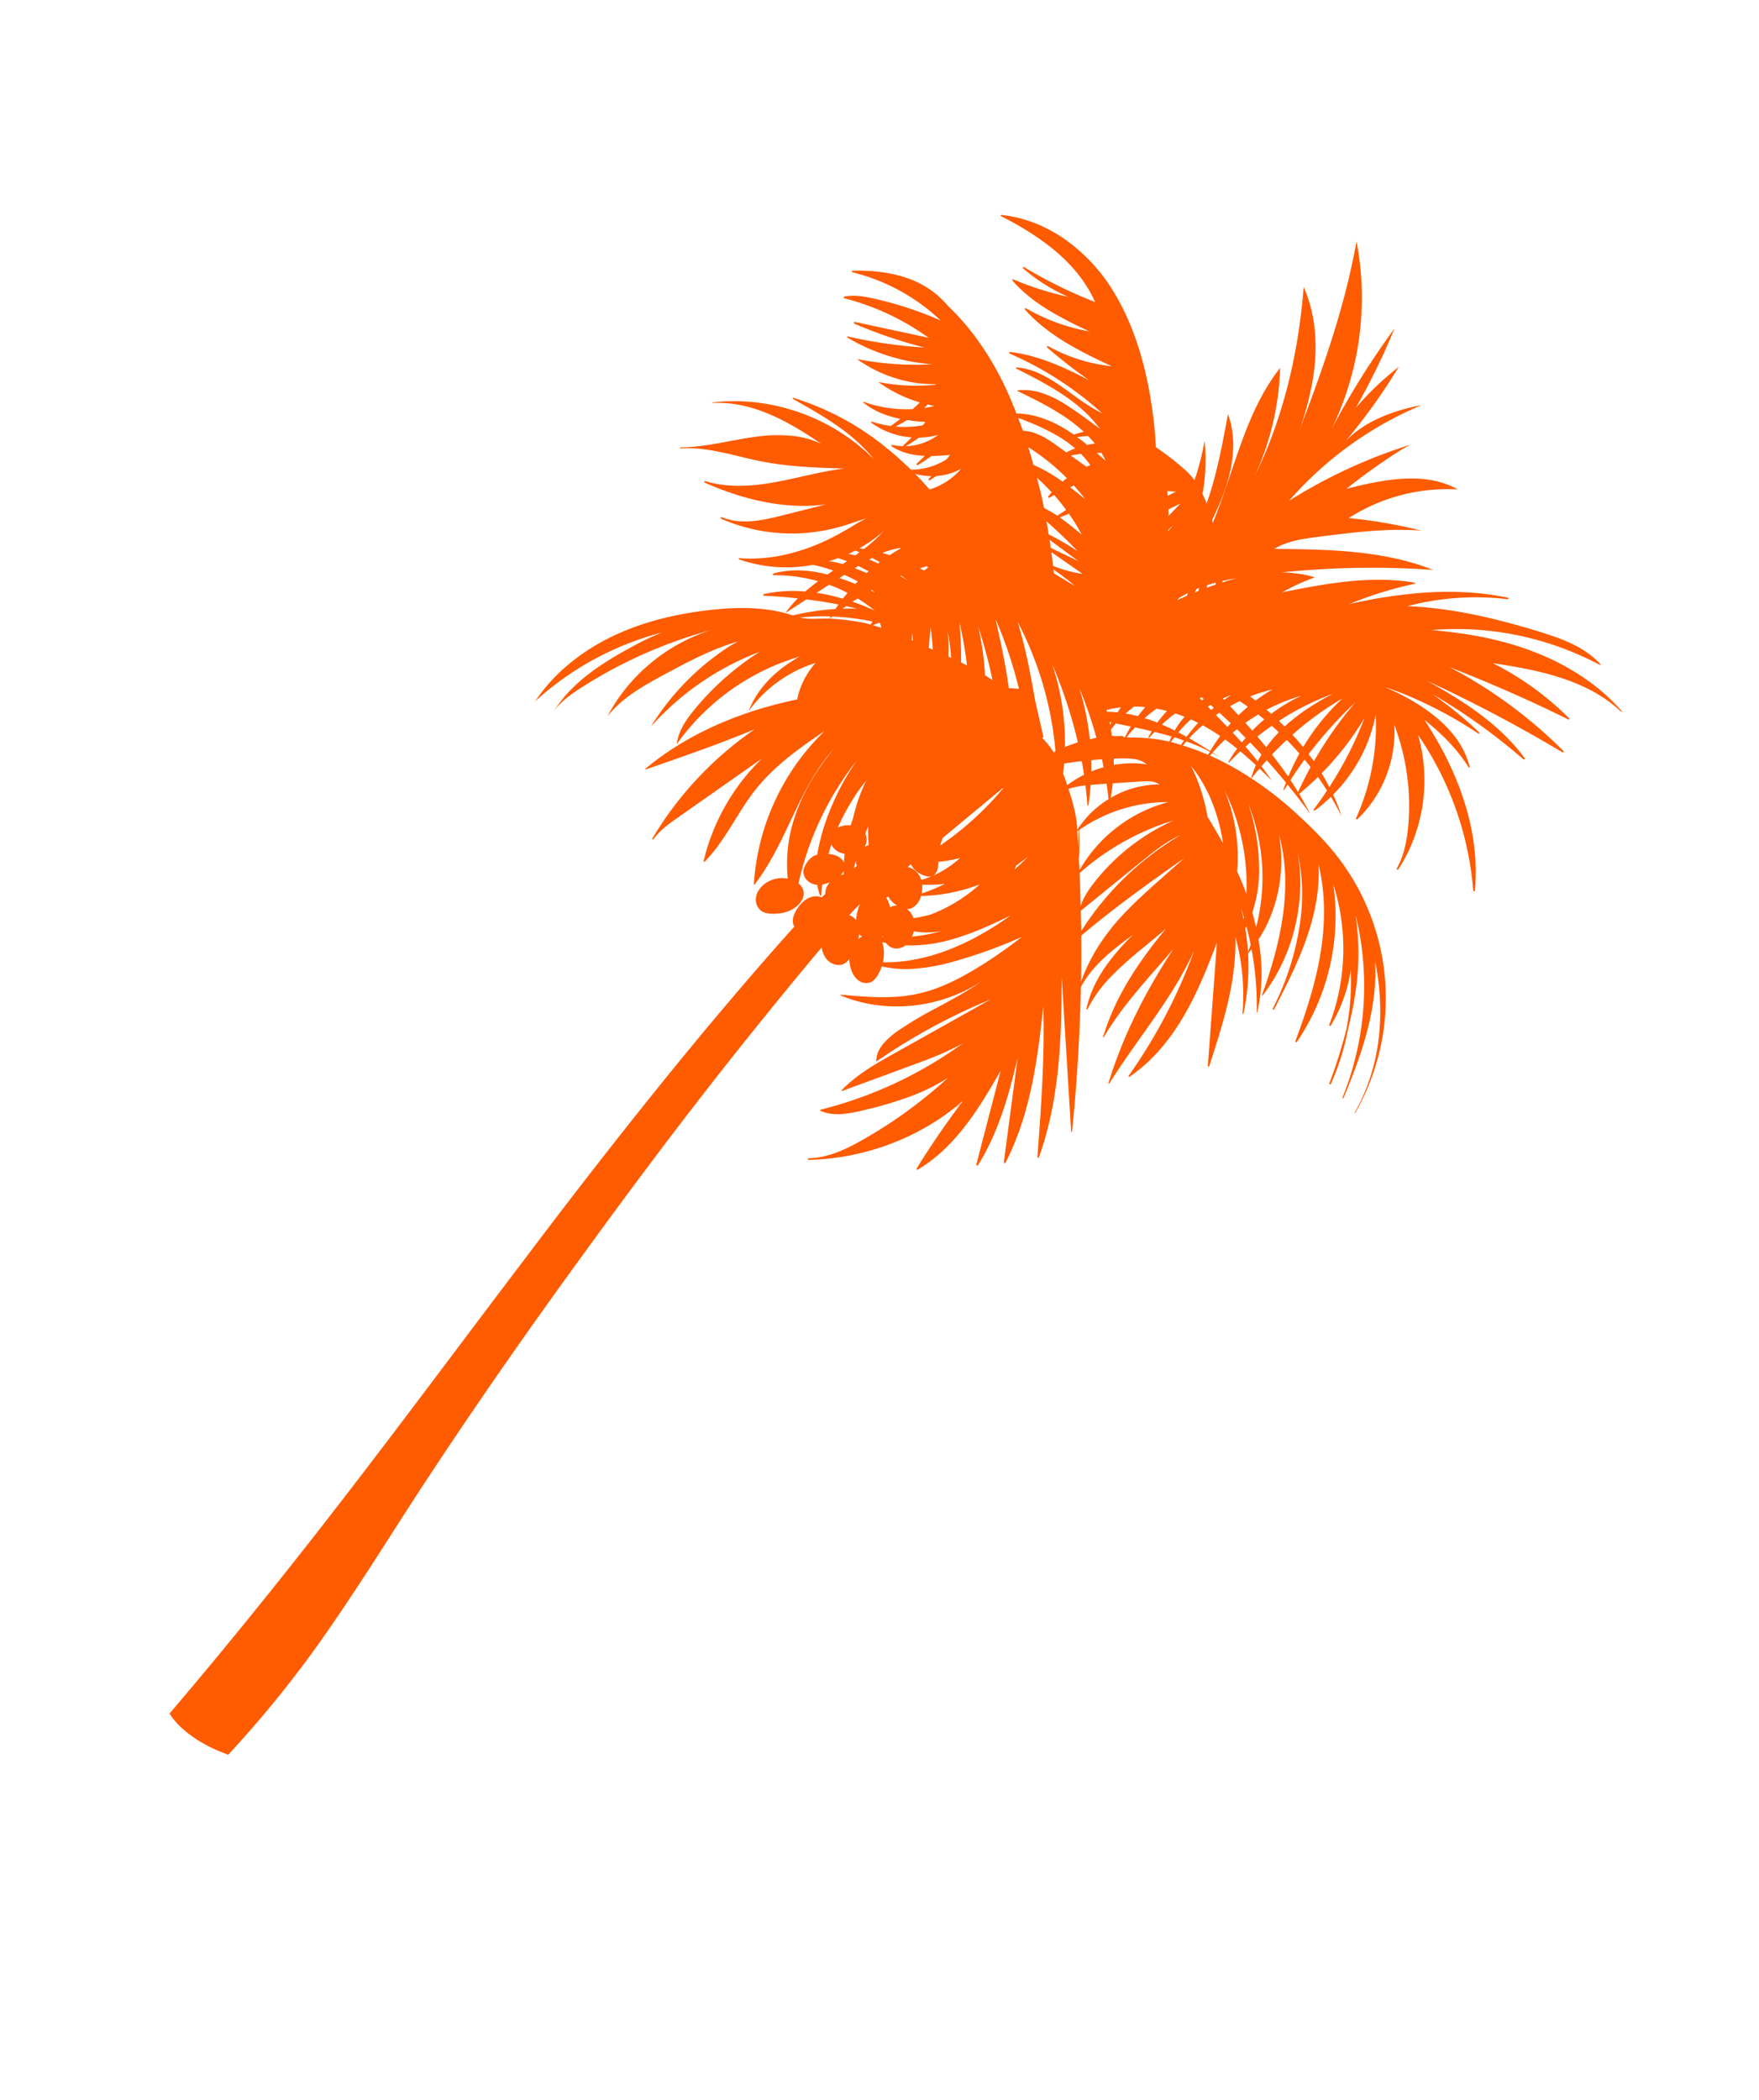 <svg xmlns="http://www.w3.org/2000/svg" width="1282.604" height="1530.771" viewBox="0 0 1282.604 1530.771">
  <path id="Path_39855" data-name="Path 39855" d="M551.62,7.648c-12.693,68.912-23.284,138.166-32.487,207.609-9.233,69.451-17.253,139.069-26.061,208.611-8.528,69.58-18.315,139.038-30.083,208.171-5.811,33.132-11.858,66.188-18.906,99.108a9.693,9.693,0,0,1,1.677,1.26,9.379,9.379,0,0,1,2.2,3.687l.068.182a14.2,14.2,0,0,1,.5,1.95c.015.114.03.227.053.341.091.653.182,1.3.212,1.95.038.736.045,1.479.023,2.215s-.076,1.465-.159,2.208a20.751,20.751,0,0,1-2.5,8.429,12.67,12.67,0,0,1-8.68,6.328c-.137.425-.243.872-.387,1.3-.212.683-.448,1.35-.66,2.033a12.418,12.418,0,0,1,1.684,7.238,16,16,0,0,1-.3,2,22.305,22.305,0,0,1,3.961-4.325c-1.009-2.367-2.064-4.719-3.194-7.033a.5.5,0,0,1,.068-.554.5.5,0,0,1,.713-.053,48.876,48.876,0,0,1,5.538,5.6c.182-.091.341-.205.524-.288a11.414,11.414,0,0,1,9.961.44,7.761,7.761,0,0,1,.85.668l.023.015a7.392,7.392,0,0,1,2.5,3.012,12.86,12.86,0,0,1,.766,4.962,11.944,11.944,0,0,0-.19-2.542,17.691,17.691,0,0,1,.19,2.542,24.326,24.326,0,0,1-.144,2.572,18.279,18.279,0,0,0,.144-2.572,15.447,15.447,0,0,1-.872,5.8l-.008.03-.008.023a10.736,10.736,0,0,1-2.056,3.573c-.227.265-.493.486-.736.728.03.076.076.152.1.227a150.293,150.293,0,0,1,7.5,28.982,184.391,184.391,0,0,1,1.805,44.6,222.36,222.36,0,0,0-8.027-98.706c-.159-.023-.311-.068-.47-.1-.3-.061-.607-.114-.9-.2a10.215,10.215,0,0,1-1.624-.614,7.188,7.188,0,0,1-.675-.349,8.429,8.429,0,0,1-1.571-1.115l-.076-.053c-.1-.091-.159-.212-.25-.3a7.414,7.414,0,0,1-1.161-1.275c-2.14-3.46-1.753-7.89-.326-11.563a24.386,24.386,0,0,1,7.147-9.537c3.164-2.4,6.479-4.742,10.621-5.652,4.256-.941,8.718,1.654,10.561,5.364,1.95,3.771,1.639,8.171.281,11.889a21.418,21.418,0,0,1-13.027,12.594,108.27,108.27,0,0,1,17.9,40.7c4.127,19.225,3.558,39.148.22,58.442,3.96-17.708,3.126-36.167,1.745-54.186-1.525-20.166-3.809-40.537-1.07-60.764a.278.278,0,0,1,.159-.22.282.282,0,0,1,.387.129,169.927,169.927,0,0,1,11.138,122.628c9.157-18.846,18.042-38.064,21.721-58.746,3.991-22.192.8-45.218,6.358-67.425a.526.526,0,0,1,.349-.364.514.514,0,0,1,.63.342,153.332,153.332,0,0,1,.508,85.93l19.149-41.19,11.3-24.3c3.733-8.065,7.829-16.183,8.656-25.037a.506.506,0,0,1,.493-.44.486.486,0,0,1,.485.493A254.822,254.822,0,0,1,541.029,841.37c17.177-22.435,35.674-43.8,54.178-65.111a.276.276,0,0,1,.3-.083.273.273,0,0,1,.167.349c-11.016,30.09-29.316,57.084-51.2,80.285-6.176,6.555-12.647,12.807-19.331,18.823A57.507,57.507,0,0,1,526.8,905.4a95.13,95.13,0,0,0,24.688-54.838c3.058,18.307-2.777,37.206-12.359,53.1A168.3,168.3,0,0,0,584.867,803.42c3.816,8.945,2.974,19.135,1.365,28.724a201.842,201.842,0,0,1-16.623,52.995c-1.16,2.451-2.412,4.9-3.793,7.276a201.357,201.357,0,0,0,41.759-87.455,185.454,185.454,0,0,1-19.157,77.182,83.063,83.063,0,0,1-4.788,8.437c13.293-13.649,23.74-30.294,33.823-46.629,9.294-15.052,18.792-30.659,21.289-48.169,1.434,33.724-11.358,67.729-34.21,92.508a341.956,341.956,0,0,0,60.817-83.138c4.082-7.845,7.913-16.008,9.074-24.771-1.1,24.908-13.224,47.9-26.326,69.117a181.66,181.66,0,0,1-13.247,19.134,219.133,219.133,0,0,0,55.028-89.67c-1.578,24.756-11.092,48.639-25.083,69.132s-32.343,37.73-52.32,52.433c-16.274,11.972-34.2,22.488-53.951,26.539a179.163,179.163,0,0,1-24.582,19.582c-.091,1.335-.212,2.663-.334,3.991,7.481-2.549,14.848-5.425,22.131-8.49l7.966-15.553a.138.138,0,0,1,.144-.076.136.136,0,0,1,.129.16,83.071,83.071,0,0,1-2.466,13c7.526-3.323,14.977-6.813,22.245-10.667a.661.661,0,0,1,.774.129.644.644,0,0,1-.038.9A99.054,99.054,0,0,1,559.344,946.7c-1.3,3.786-2.769,7.518-4.362,11.2a113.427,113.427,0,0,0,30.113-12.352.666.666,0,0,1,.8.1.65.65,0,0,1,.008.925c-9.332,9.575-21.7,15.439-34.377,18.975q-1.081,2.31-2.192,4.613a119.113,119.113,0,0,0,14.863-3.809,105.487,105.487,0,0,1,48.579-23.481.464.464,0,0,1,.5.258.451.451,0,0,1-.22.614A114.009,114.009,0,0,0,588,960.371a142.718,142.718,0,0,0-20.371,22.2c-6.055,8.065-11.054,16.782-15.933,25.659-1.328,2.321-2.746,4.666-4.279,6.957,2.374-2.534,4.681-5.152,6.98-7.739a134.83,134.83,0,0,1,24-22.184,129.051,129.051,0,0,1,60.529-23.284l.008-.008a.648.648,0,0,1,.706.561.638.638,0,0,1-.562.706c-10.455,1.3-19.665,7.253-27.624,14.036-7.982,6.9-15.371,14.559-23.042,21.866l-10.493,10.182A131.563,131.563,0,0,1,595.6,997.941c20.682-10.933,43.716-16.7,66.848-19.127a.6.6,0,0,1,.645.455.6.6,0,0,1-.448.713C644.9,984.05,629.6,994.861,615.981,1006.7c-12.1,10.515-23.451,22.017-36.258,31.82,16.684-9.1,33.557-18,51.493-24.491,9.962-3.619,20.219-6.252,30.265-9.468,10.022-3.209,19.946-7.048,28.686-12.928l.023-.015a.385.385,0,0,1,.508.122.372.372,0,0,1-.1.523l-.023.008c-15.94,9.377-28.906,22.829-43.564,34.1a110.709,110.709,0,0,1-23.732,14.309,63.287,63.287,0,0,1-20.3,5.1c13.231,1,26.524,1.494,39.74.235,15.386-1.457,30.841-5.531,43.86-14.1a.215.215,0,0,1,.289.053.218.218,0,0,1-.046.3c-34.642,25.849-81.378,34.376-123.022,22.859a124.983,124.983,0,0,0,32.844,7.572c13.5,1.381,27.1,1.282,40.674,1.131a.438.438,0,0,1,.425.334.424.424,0,0,1-.326.508,200.637,200.637,0,0,1-76.355,2.428,234.555,234.555,0,0,1-24.005-4.962,48.412,48.412,0,0,0-18.763,19.582q-.3,2-.538,4.013c3.657-2.61,7.382-5.151,11.267-7.435a104.77,104.77,0,0,1,5.364-10.728.63.63,0,0,1,1.146.508c-.842,2.6-1.548,5.243-2.245,7.891.44-.228.865-.494,1.32-.714,7.078-3.513,15.007-5.887,23.064-5.349a.556.556,0,0,1,.129,1.085,38.9,38.9,0,0,0-6.927,3c-.949,2.906-1.783,5.849-2.549,8.809a57.132,57.132,0,0,1,30.742-5.471.484.484,0,0,1,.425.387.475.475,0,0,1-.38.569,72.948,72.948,0,0,0-13.421,4.12c-1.214,2.663-2.405,5.334-3.543,8.027.387-.137.759-.3,1.146-.417,9.036-2.914,18.747-4.393,28.216-2.83a.307.307,0,0,1,.008.607,90.968,90.968,0,0,0-33.451,13.239c-.432,1.229-.888,2.45-1.282,3.695-.334,1.024-.591,2.071-.9,3.111a101.483,101.483,0,0,1,33.109-2.284.149.149,0,0,1,.121.1.141.141,0,0,1-.091.182,139.024,139.024,0,0,0-21.016,9.2q-5.053,2.731-9.871,5.865c-1.108.706-2.193,1.479-3.285,2.238-.819.569-1.639,1.153-2.443,1.745-.023.151-.053.3-.068.448a94.041,94.041,0,0,1,10.675-5.516,98.119,98.119,0,0,1,47.661-7.564.189.189,0,0,1,.159.129.178.178,0,0,1-.114.235,220.38,220.38,0,0,0-49.087,24.051,140.894,140.894,0,0,1,63.692-14.256.439.439,0,0,1,.121.857,346.377,346.377,0,0,0-52.585,21,334.843,334.843,0,0,1,53.116-10.53.664.664,0,0,1,.7.455.645.645,0,0,1-.425.82l-52.342,16.881a183.245,183.245,0,0,0,67.622-5.789.624.624,0,0,1,.584,1.07c-4.894,4.347-11.024,6.791-17.048,8.763-6.054,1.98-12.185,3.71-18.36,5.243a264.75,264.75,0,0,1-34.081,6,143.015,143.015,0,0,0,73.214-1.707.594.594,0,0,1,.478,1.078c-11.5,7.026-24.013,12.723-37.366,15.25a70.312,70.312,0,0,1-20.257.865,71.681,71.681,0,0,1-15.69-3.7c-21.767-5.25-42.282-15.007-60.938-27.252-7.321-4.833-14.309-10.129-21.153-15.591-10.219,5.713-22.1,7.921-33.7,8-3.429.015-6.843-.152-10.242-.448a62.627,62.627,0,0,1-5.311,5.41,106.816,106.816,0,0,0,14.317,2.269c14.081,1.282,28.246.387,42.327-.7a.3.3,0,0,1,.25.106.277.277,0,0,1-.061.387,41.46,41.46,0,0,1-16,7.116,74.085,74.085,0,0,1-17.5,1.517c-10.849-.281-21.57-1.745-32.32-2.845,11.176,4.826,23.307,7.162,35.439,7.966,13.042.873,26.13.213,39.186-.508a.462.462,0,0,1,.228.88,50.187,50.187,0,0,1-18.254,4.582,116.261,116.261,0,0,1-18.816-.485c-11.213-1.009-22.457-2.716-33.625-1.882a246.065,246.065,0,0,0,80.073,3.96.655.655,0,0,1,.334,1.252c-11.35,4.825-23.474,7.488-35.628,9.006-8.179,1.024-16.4,1.533-24.6,1.9a362.894,362.894,0,0,1,38.36,5.319.649.649,0,0,1,.516.622.641.641,0,0,1-.63.645,120.565,120.565,0,0,0-47.358,10.508c11.98-1.047,24-1.973,36.061-1.821,13.27.167,26.668,1.707,39.346,5.925a.6.6,0,0,1,.425.584.62.62,0,0,1-.622.622,141.83,141.83,0,0,0-48.587,8.566,312.188,312.188,0,0,1,31.3-1.571c12.1.152,24.324,1.571,35.871,5.485a.6.6,0,0,1-.114,1.168,223.926,223.926,0,0,0-40.969,9,127.841,127.841,0,0,1,38.921,1.5.593.593,0,0,1,.47.577.578.578,0,0,1-.592.569,333.646,333.646,0,0,0-57.555,3.854c12.572,9.18,27.51,14.734,42.775,17.541,15.789,2.913,31.964,3.232,47.988,2.359a.455.455,0,0,1,.432.266.444.444,0,0,1-.22.592c-15.568,7.025-33,9.347-49.907,7.746a127.407,127.407,0,0,1-48.4-14.946c-30.037-16.251-54-41.538-74.109-68.662-3.437-4.7-6.707-9.514-9.9-14.385q-2.732-.193-5.463-.478a202.289,202.289,0,0,1-21.312-3.224,47.826,47.826,0,0,1-9.613-3.133,180.4,180.4,0,0,0,8.057,28.709,142.33,142.33,0,0,1-18.163-34.376c-2.094-1.434-4.1-3-6.062-4.613,4.051,21.8,11.616,43.223,19.111,64.193-15.25-12.5-22.86-32.192-26.16-51.637-1.191-7-1.9-14.074-2.443-21.16-.243-.243-.493-.47-.728-.706-.25-.25-.493-.516-.743-.766,5.372,40.985,19.916,81.681,13.983,122.521a203.254,203.254,0,0,1-23.451-78.024c3.141,47.623,17.412,94.526,38.094,137.726-18.353-13.353-31.175-33.261-39.278-54.467a220.583,220.583,0,0,1-10.28-37.639c7.572,47.555,16.434,94.981,32.821,140.184a219.157,219.157,0,0,1-53.192-137.688,587.13,587.13,0,0,1-2.557,96.552,497.864,497.864,0,0,1-4.484-64.375,219.082,219.082,0,0,1-12.215,41.69,436.148,436.148,0,0,1,6.495-66.105c-4.954,19.809-19.264,36.812-34.953,50.392a263.231,263.231,0,0,0,48.958-108.956,376.516,376.516,0,0,1-56.242,79.746,131.478,131.478,0,0,0,6.737-11.949q9.741-19.108,17.556-39.119c-19.984,19.24-42.8,39.71-70.536,40.1a133.389,133.389,0,0,0,58.488-57.851,354.376,354.376,0,0,1-50.256,18.475c22.465-10.842,42.479-26.069,62.319-41.182,9.006-6.859,18.262-14.013,23.724-23.922-34.1,19.3-69.185,38.951-107.947,44.664a636.316,636.316,0,0,0,94.974-56.986,89.324,89.324,0,0,1-22.336,9.059.231.231,0,0,1-.228-.053.253.253,0,0,1-.03-.357,159.247,159.247,0,0,0,14.643-20.72c-11.919,10.447-23.914,20.856-36.751,30.211-13.353,9.727-27.715,18.307-43.291,24.066a.434.434,0,0,1-.455-.114.417.417,0,0,1,.03-.584,284.789,284.789,0,0,0,34.073-36.835,361.507,361.507,0,0,1-43.269,34.672c-16.957,11.411-35.279,20.963-54.747,27.359a.55.55,0,0,1-.683-.3.56.56,0,0,1,.288-.736,195.748,195.748,0,0,0,60.8-40.969c-21.554,11.327-44.634,19.476-68.063,25.871-12.268,3.27-24.566,6.411-37.077,8.74-12.435,2.208-25.575,3.065-37.851-.827a.343.343,0,0,1,.091-.668,225.606,225.606,0,0,0,63.715-11.646,220.735,220.735,0,0,0,29.931-12.6,225.61,225.61,0,0,0,25.462-15.242c-22.867,10.773-46.865,19.574-71.917,23.55a181.446,181.446,0,0,1-39.262,2.147A146.581,146.581,0,0,1,.216,1168.9a.318.318,0,0,1-.205-.379.313.313,0,0,1,.387-.235c16.927,4.074,34.688,2.891,51.584-.842,16.137-3.543,31.691-9.249,47.069-15.28a214.952,214.952,0,0,1-68.412-7.056.487.487,0,0,1-.356-.44.477.477,0,0,1,.448-.508q47.229-3.073,94.04-10.311a339.984,339.984,0,0,1-102.242-11.388.61.61,0,0,1,.167-1.2,1064.168,1064.168,0,0,0,111.384-4.234c-12.132.2-24.271.114-36.387-.85-18.209-1.457-36.486-4.955-53.329-12.359a.649.649,0,0,1,.387-1.229,435.448,435.448,0,0,0,81.332,8,284.861,284.861,0,0,1-43.64-7.124.532.532,0,0,1,.159-1.047,303.761,303.761,0,0,0,64.133-2.564c4.082-.645,8.148-1.426,12.2-2.276-4.317.539-8.649.979-12.989,1.221-12.5.638-25.151.046-37.388-2.86-12.185-2.853-23.944-8.619-32.707-17.754a.4.4,0,0,1,.478-.63c14.028,7.443,29.574,11.555,45.256,13.853-19.24-9.666-37.525-21.418-53.609-35.818C51.231,1040.6,36.9,1022.6,27.5,1002.053a.607.607,0,0,1,1.055-.592,232.887,232.887,0,0,0,91.65,78.168c-24.68-23.52-38.5-58-36.614-92.075a.637.637,0,0,1,.622-.6.647.647,0,0,1,.645.63c.114,9.264,2.815,18.322,6.449,26.858a166.393,166.393,0,0,0,13.164,24.589,168.682,168.682,0,0,0,34.346,38.3c-14.059-21.228-18.391-48.632-11.1-73.062a.592.592,0,0,1,.523-.433.611.611,0,0,1,.667.546,163.74,163.74,0,0,0,25.219,72.349,113.983,113.983,0,0,1-2.155-65.817,135.034,135.034,0,0,1-13.209-10.546c4.492,2.974,9.1,5.744,13.808,8.368a109.765,109.765,0,0,1,5.167-14.5.581.581,0,0,1,1.108.311c-.7,5.554-1.168,11.138-1.525,16.729,3.5,1.836,7.048,3.6,10.652,5.235q2.492-8.866,5.736-17.5c-4.8-2.686-9.529-5.516-14.134-8.588,8.163,3.657,16.456,7.025,24.817,10.2.053-1.494.152-3,.182-4.492a.332.332,0,0,1,.266-.318.327.327,0,0,1,.387.258c.341,1.73.577,3.475.865,5.212q10.072,3.8,20.3,7.147c.41-1.912.857-3.824,1.222-5.743-3.922-1.662-7.815-3.369-11.608-5.318,3.96,1.115,7.958,2.155,11.964,3.141.524-2.913,1.04-5.834,1.465-8.763a.186.186,0,0,1,.144-.167.2.2,0,0,1,.25.144,67.412,67.412,0,0,1,1.623,9.635q7.432,1.753,14.946,3.065,1.65-5.508,2.982-11.092a.342.342,0,0,1,.326-.258.33.33,0,0,1,.326.334c-.015,3.854-.288,7.7-.683,11.524,3.627.584,7.268,1.078,10.918,1.449,1.259-4.234,2.284-8.528,3.125-12.867-2.1-.1-4.2-.212-6.282-.326,2.132.076,4.241-.053,6.358-.091.159-.82.326-1.631.463-2.443a204.337,204.337,0,0,1-24.278,1.093,253.1,253.1,0,0,1-48.571-5.516c-15.925-3.437-31.843-7.413-46.865-13.884A168.189,168.189,0,0,1,22.37,827.789c-.243-3.194-.409-6.4-.409-9.62v-.016a.243.243,0,0,1,.485,0c.015,3.02.19,6.039.372,9.051a145.6,145.6,0,0,0,12.511,48.731A177.434,177.434,0,0,0,64.69,920.911c-8.945-13.565-15.227-28.769-19.681-44.338-5-17.45-7.875-35.4-10.159-53.351a.406.406,0,0,1,.349-.448.4.4,0,0,1,.448.341v.008A217.219,217.219,0,0,0,94,943.225a190.133,190.133,0,0,1-28.041-48.587,266.255,266.255,0,0,1-8.642-25.553,181.464,181.464,0,0,1-9.362-41.6.594.594,0,0,1,1.176-.159A361.567,361.567,0,0,0,58.036,867.5a181.415,181.415,0,0,0,18.945,39.24A108.591,108.591,0,0,1,69.3,864.267a.6.6,0,0,1,.516-.584.61.61,0,0,1,.7.508,154.529,154.529,0,0,0,48.647,90.148A163.212,163.212,0,0,1,84.727,841.7a.643.643,0,0,1,.531-.577.635.635,0,0,1,.728.523c3.854,22.943,8.748,45.833,17.275,67.486,7.587,19.24,18.209,37.54,32.571,52.448-9.6-14.574-15.455-31.395-18.915-48.389-3.968-19.529-4.954-39.452-5.933-59.254a.566.566,0,1,1,1.13-.053,198.132,198.132,0,0,0,14.4,65.013,146.572,146.572,0,0,0,26.752,42.669c-23.406-28.368-34.771-66.507-30-103.015a.3.3,0,0,1,.243-.25.293.293,0,0,1,.341.235c3.634,20.189,8.551,40.249,16.388,59.239,7.329,17.769,17.518,34.589,31.266,48.116a109.4,109.4,0,0,1-21.077-39.369,104.8,104.8,0,0,1-4.135-23.967c-.175-3.444-.152-6.889.015-10.326-1.715-2.086-3.437-4.158-5.046-6.32a134.181,134.181,0,0,1-20.758-39.975.235.235,0,0,1,.106-.266.224.224,0,0,1,.3.091A227.064,227.064,0,0,0,147.137,883.6c.19-1.3.432-2.595.69-3.884a168.1,168.1,0,0,1-19.043-39.619.369.369,0,0,1,.2-.455.382.382,0,0,1,.508.182,158.872,158.872,0,0,0,32.336,45.651c-8.134-13.3-14.112-27.814-18.695-42.662-4.931-15.917-8.437-32.214-11.9-48.473a.529.529,0,0,1,.288-.577.512.512,0,0,1,.691.243l39.194,81.12c-3-18.8-5.789-37.738-5.827-56.864-.046-20.34,3.118-41.083,12.078-59.565a.5.5,0,0,1,.956.265,385.709,385.709,0,0,0,4.309,103.084c-1.586-15.72-1.252-31.63-.175-47.35,1.533-22.64,4.484-45.165,5.265-67.82a.324.324,0,0,1,.258-.311.329.329,0,0,1,.395.243c8.277,35.59,10.03,72.19,7.928,108.569,4.939-26.979,11.623-53.708,11.775-81.226a.258.258,0,0,1,.2-.25.253.253,0,0,1,.3.19c5.1,20.955,5.455,42.767,3.46,64.133-.85,9.157-2.162,18.254-3.664,27.32,2.443-7.276,5.2-14.461,7.852-21.6a263.936,263.936,0,0,0,9.279-28.428,95.3,95.3,0,0,0,3.065-29.559.416.416,0,0,1,.812-.159c3.437,10.553,4.249,21.8,3.422,32.791a155.666,155.666,0,0,1-5.85,30.742,226.33,226.33,0,0,0,8.945-22.131c3.179-9.582,5.235-19.612,4.947-29.7Q215.7,751.21,194.01,702.984a.327.327,0,0,1,.121-.41.333.333,0,0,1,.455.1l62.539,94.5c-9.908-17.154-19.582-34.46-28.041-52.4-10.515-22.3-19.142-45.689-23.474-70.058a.56.56,0,0,1,.3-.592.546.546,0,0,1,.728.258c15.948,33.056,31.979,66.166,51.265,97.371-7.359-16.547-14.506-33.216-20.348-50.392-6.828-20.067-11.836-40.939-12.845-62.213a.641.641,0,0,1,.395-.63.654.654,0,0,1,.85.349l29.354,71.029c-3.391-11.259-6.593-22.586-9.12-34.1-3.467-15.841-5.629-32.1-5.007-48.389a.634.634,0,0,1,1.244-.144l18.891,68.237c-.091-15.045.038-30.143,1.852-45.135,1.98-16.479,6.153-32.98,14.377-47.578a.608.608,0,0,1,.554-.319.619.619,0,0,1,.6.638c-.539,18.762-1.98,37.494-4.211,56.136.835-1.806,1.533-3.672,2.443-5.44-.971,2.132-1.715,4.347-2.572,6.517-.106.85-.2,1.7-.311,2.541,13.262-38.868,40.924-72.4,75.93-93.706l.008-.008a.6.6,0,0,1,.82.205.589.589,0,0,1-.205.819l-.015.015c-10.91,6.57-18.747,17.078-25.333,27.89a347.657,347.657,0,0,0-17.92,33.815,351.446,351.446,0,0,0-15.424,39.953,142.636,142.636,0,0,1,17.875-26.562A272.344,272.344,0,0,1,332.5,641.4a110.929,110.929,0,0,1,12.533-10.743c4.514-3.156,9.689-5.675,15.3-6.259a.471.471,0,0,1,.395.144.49.49,0,0,1-.008.69,301.271,301.271,0,0,0-65.566,93.661c.971-1.623,1.95-3.247,2.989-4.817a252.7,252.7,0,0,1,17.905-23.641l10.606-12.746q6-7.329,12.117-14.559l15.2-18.262a.35.35,0,0,1,.356-.114.342.342,0,0,1,.243.425C351.9,656,347.03,666.1,341.636,675.747c-5.463,9.643-11.244,19.074-16.858,28.6l-31.152,52.4a445.669,445.669,0,0,0,49.391-80.566.246.246,0,0,1,.1-.1.234.234,0,0,1,.311.083c2.443,4.416,2.61,9.711,1.608,14.514a58.507,58.507,0,0,1-5.053,13.884,263.327,263.327,0,0,1-14.438,25.75c-6.942,11.267-14.1,22.594-19.62,34.635,16.039-31.964,48.147-55.734,83.813-60.347a.29.29,0,0,1,.3.167.294.294,0,0,1-.144.395c-11.1,5.151-22.237,10.3-32.571,16.835a104.035,104.035,0,0,0-27.214,24.233c-7.617,9.559-13.8,20.174-19.453,31.015-5.159,9.924-9.81,20.105-14.044,30.462a358.153,358.153,0,0,1,36.235-42.623,138.14,138.14,0,0,1,22.973-18.633,79.089,79.089,0,0,1,18.6-8.52c-.16-.713-.281-1.434-.387-2.162-.076-.584-.137-1.16-.182-1.753a27.574,27.574,0,0,1,0-5.007,15.8,15.8,0,0,1,.432-2.382,8.475,8.475,0,0,1,.379-1.04,5.7,5.7,0,0,1,.258-.713,5.973,5.973,0,0,1,.387-.486,7.041,7.041,0,0,1,.455-.85c.174-.2.425-.311.622-.5s.4-.334.615-.5a8.321,8.321,0,0,1,1.35-.948l-.159-.167c.121.023.227.076.349.1a9.665,9.665,0,0,1,2.3-.82c3.968-.835,8.012.956,11.032,3.467a25.452,25.452,0,0,1,5.705,6.555,11.318,11.318,0,0,1,1.829-5.2c2.784-3.771,8.012-4.636,12.184-3.27a17.139,17.139,0,0,1,7.671,5.8l2.579-14.832q8.627-50.347,15.918-100.9c9.681-67.4,17.3-135.078,24.058-202.822,6.684-67.759,11.934-135.677,14.992-203.717,1.547-34.02,3.186-68.078,6.388-102.029A816.941,816.941,0,0,1,499.536,2.815l.19-.85.85-.144c4.173-.69,8.376-1.274,12.617-1.563A101.915,101.915,0,0,1,525.931.152,84.188,84.188,0,0,1,538.6,1.859,50.439,50.439,0,0,1,550.9,6.07l.926.478Zm-402.328,878.4c3.057,3.482,6.2,6.881,9.468,10.166-.023-.592-.045-1.184-.053-1.783a167.659,167.659,0,0,1-10.273-13.854c.265,1.836.531,3.664.857,5.47m22.973,52.107a98.963,98.963,0,0,1-12.253-31.129q-4.006-3.881-7.777-8c.736,2.678,1.54,5.349,2.443,7.989a146.532,146.532,0,0,0,12.26,26.759,143.762,143.762,0,0,0,35.72,40.78,150.062,150.062,0,0,1-30.394-36.4m-8.717-37.282c1.76,1.676,3.513,3.353,5.326,4.969-2.011-2.041-3.923-4.173-5.827-6.313.167.448.326.9.5,1.343M317,1084.744c.023.19.061.379.083.569,1.434-2.193,2.762-4.446,4.059-6.729.015-.509.038-1.024.061-1.533-1.449,2.033-2.9,4.059-4.377,6.062.061.539.106,1.085.174,1.631M520.438,954.764c2.58-.766,5.159-1.533,7.723-2.36.44-.964.91-1.912,1.343-2.883-2.974,1.844-6,3.581-9.067,5.243M397.59,749.651h.258c-.084,0-.167-.015-.25-.015l-.008.015M240.161,1042.682c-1.639-.22-3.27-.395-4.909-.637a124.489,124.489,0,0,1-6.7,13.247,120.085,120.085,0,0,0,11.608-12.61M491.9,1006.962c1.184-1.282,2.375-2.549,3.513-3.854-1.161.038-2.322.152-3.483.167-.508,1.176-.978,2.352-1.4,3.551.455.061.918.083,1.365.136m26.039-35.075.387-.653c-1.221.129-2.451.228-3.672.342,1.093.113,2.185.227,3.285.311m12.9,18.232c-.273.462-.554.918-.827,1.381.28-.463.569-.918.842-1.381h-.015m-.228.038c-1.578.251-3.164.455-4.742.615-.751.076-1.5.084-2.246.144-.212.524-.4,1.047-.622,1.563q3.186-.068,6.366-.258c.425-.683.835-1.373,1.244-2.064m-25.97,1.563.364-.5c-2.231-.091-4.461-.174-6.684-.319,2.1.311,4.2.592,6.32.819m22.7-10.948c-.2.607-.387,1.214-.592,1.821,2.815-.084,5.622-.2,8.429-.448.478-.9.956-1.8,1.426-2.693-3.08.508-6.176.918-9.264,1.32M366.43,769.15c-.091-.508-.121-1.017-.167-1.525l-.076.053c.061.493.152.978.243,1.472M258.908,1022.235c1.055.22,2.11.432,3.164.645.372-.683.744-1.358,1.108-2.049-1.146-.326-2.291-.66-3.437-.986-.273.8-.546,1.6-.835,2.39m-5.834,14.028c1.252-1.555,2.428-3.156,3.581-4.795-.448-.129-.888-.266-1.336-.4-.781,1.745-1.586,3.482-2.443,5.189l.2.008m169.842,105.944c.994-.546,1.957-1.146,2.928-1.722-2.761-.546-5.508-1.115-8.255-1.684l-.159.144a60.581,60.581,0,0,0,5.486,3.263M342.38,825.43a128.769,128.769,0,0,1,32.844-28.724,18.6,18.6,0,0,1-.417-2.132c-.4-3.657.357-7.83,3.285-10.409a8.377,8.377,0,0,1,1.418-.872,13.569,13.569,0,0,1-2.762-.539,13.866,13.866,0,0,1-4.825-2.822c-3.255,2.6-6.343,5.41-9.325,8.323A114.8,114.8,0,0,0,342.38,825.43M274.659,984.657c.266,1.35.372,2.716.516,4.074q6.225-1.5,12.42-3.308c.417-1.843.842-3.687,1.176-5.546a.382.382,0,0,1,.759.045c.1,1.631.091,3.27.084,4.909q6-1.786,11.965-3.718a94.562,94.562,0,0,0,1.707-9.324c-3.991,2.125-7.913,4.453-12.018,6.388a105.981,105.981,0,0,1-16.608,6.479m-4.188,39.8c.3-.425.584-.843.873-1.275-.728-.2-1.449-.418-2.178-.622-.2.524-.409,1.047-.614,1.578.637.114,1.282.2,1.919.319m-5.121-70.4a14.424,14.424,0,0,0,7.852-1.867c2.784-1.449,5.356-3.33,8.012-5.068l14.036-9.393q-2.2-4.871-4-9.924a70.715,70.715,0,0,1-25.9,26.251m125.442,94.435c6.57,1.183,13.194,2.078,19.855,2.64-.577-.789-1.191-1.555-1.76-2.344Zm46.47,49.854c.721-1.146,1.48-2.276,2.193-3.429a.622.622,0,0,1,.6-.28.6.6,0,0,1,.516.675c-.167,1.3-.409,2.58-.652,3.862q7.2,2.265,14.612,3.809c-.2-.2-.387-.41-.576-.607-5.167-5.159-10.2-10.455-15.03-15.925a85.2,85.2,0,0,1-10.129.076c-.334-.016-.66-.061-.994-.084-1.13,2.3-2.269,4.6-3.46,6.874,4.234,1.851,8.528,3.566,12.921,5.03M337.441,974.581q6.7,5.735,13.671,11.122a195.251,195.251,0,0,1-25.3-28.527c-1.229,1.115-2.412,2.284-3.695,3.338,4.969,4.833,10.053,9.56,15.326,14.066m39.573,16.327a182.679,182.679,0,0,1-38.36-47.691c-2.026,2.648-4.165,5.189-6.441,7.632a340.381,340.381,0,0,0,44.8,40.059M388.941,963.2a317.047,317.047,0,0,0,40.408,35.651c-11.715-12.564-23.246-25.341-33.754-38.944q-3.323,1.673-6.654,3.293M362.88,894.873q9.923-26.823,19.847-53.64-.524-2.89-1.108-5.774a225.55,225.55,0,0,0-18.945,59.064l.205.349M376.6,812.266a3.008,3.008,0,0,0-.25.182,3.008,3.008,0,0,1,.25-.182M408.8,959.035a365.324,365.324,0,0,0,28.785,28.777,204.477,204.477,0,0,1-22.252-28.436c-2.185-.053-4.363-.159-6.532-.342M375.011,814c-.023.046-.084.068-.106.121l-.023.106c.038-.083.091-.152.129-.228m1.07-1.343a6.16,6.16,0,0,1,.713-.546,9.616,9.616,0,0,1,1.844-.835,16.8,16.8,0,0,1,3.308-.66,16.291,16.291,0,0,0-3.308.66,17.36,17.36,0,0,1,14.552,1.662c.357-.964.706-1.92,1.062-2.876a12.727,12.727,0,0,1-5.721.585A14.22,14.22,0,0,1,381,806.91a58.988,58.988,0,0,0-5.144,5.925,2.549,2.549,0,0,1,.227-.174m9.188-2.064a17.724,17.724,0,0,0-2.01-.091,19.8,19.8,0,0,1,2.01.091m41.19,260.938a195.61,195.61,0,0,1-24.506-.1q15.1,4.495,30.6,7.473c-2.071-2.428-4.074-4.909-6.092-7.375m-6.3-7.754-22.3,1.7,26.031,2.9c-1.237-1.54-2.519-3.043-3.733-4.6m-7.921-10.523a90.822,90.822,0,0,0-21.63,5.713l27.662,2.321c-2.049-2.648-4.044-5.341-6.032-8.034M301.3,949.719a76.1,76.1,0,0,1-20.561,12.374A17.935,17.935,0,0,0,290.9,960.75a68.491,68.491,0,0,0,9.924-5.357c.948-.576,1.859-1.2,2.8-1.783-.789-1.29-1.586-2.572-2.329-3.892m9.56-.736c2.177-1.464,4.332-2.967,6.472-4.484-1.434-2.352-2.83-4.727-4.165-7.14a80.757,80.757,0,0,1-6.244,7.132c1.313,1.494,2.587,3.027,3.938,4.491m32.222-11.965a249.268,249.268,0,0,0,71.166,68.017c-14.741-13.618-27.73-28.952-40.605-44.262L355.778,941.6l-.03-.038a.231.231,0,0,1,.076-.319c.266-.167.523-.349.782-.516a58.613,58.613,0,0,1-12.739-4.962c-.266.41-.516.835-.789,1.252M374.4,818.874a8.315,8.315,0,0,1,.106-3.641,4.457,4.457,0,0,1,.159-.622,2.014,2.014,0,0,1,.076-.288,74.374,74.374,0,0,0-7.5,13.194c-1.085,2.466-2.01,4.992-2.891,7.526a94.566,94.566,0,0,1,12.42-10.47,20.232,20.232,0,0,1-2.367-5.7m4.309-14.574a22.021,22.021,0,0,1-2.944-5.766c-.356.387-.736.751-1.085,1.146-3.323,3.877-6.38,8-9.317,12.2-.22.319-.395.675-.614,1a98.541,98.541,0,0,1,13.96-8.581m8.862-22.814c-.266.167-.569.258-.85.4.637.038,1.282.068,1.9.152a17.353,17.353,0,0,1,7.018,2.337c.334-.448.675-.881,1.047-1.29a23.387,23.387,0,0,1-5.986-4.81,9.463,9.463,0,0,1-3.133,3.209m38.064,304.775c-6.8-.562-13.528-1.654-20.212-2.868a149.079,149.079,0,0,0,15.773,8.543q2.23-2.822,4.438-5.675M325.893,981.736c-.3-.3-.6-.6-.9-.9-2.246,1.259-4.537,2.4-6.874,3.437-.083,1.487-.2,2.974-.341,4.453a74.773,74.773,0,0,0,8.118-6.987m-6.2-6.517c-.508-.577-1.024-1.146-1.525-1.73.038.736.023,1.472.045,2.2.493-.159.986-.311,1.48-.47M430.624,801.326l-.008.167.031-.053-.023-.114m40.529,317.832c-3.3-3.05-6.525-6.176-9.734-9.332a102.824,102.824,0,0,1-16.941.6c-2.511-.114-5.007-.3-7.5-.539-.47,1.275-.994,2.519-1.525,3.755a160.646,160.646,0,0,0,35.7,5.516M302.5,997.691c2.458-1.123,4.856-2.329,7.193-3.657q1.616-3.676,2.86-7.5-4.29,1.582-8.732,2.777c-.334,2.807-.751,5.607-1.32,8.376m-7.693,3.118a100.2,100.2,0,0,0,4.089-10.3q-4.769,1.058-9.651,1.76a81.467,81.467,0,0,1-1.882,10.872c2.519-.691,4.992-1.464,7.443-2.337m-9.165-8.05c-3.384.4-6.8.683-10.227.88a61.1,61.1,0,0,1-1.3,12.321c2.413-.349,4.81-.819,7.2-1.328a113.832,113.832,0,0,0,4.324-11.873m18.694-21.5c.182,2.966.266,5.941.182,8.915,3.543-1.161,7.086-2.337,10.622-3.5.364-1.874.622-3.763.849-5.66-.978-1.176-1.881-2.405-2.815-3.612-.038.023-.015.076-.053.091-.7.213-1.351.531-2.034.782-1.608.993-3.186,2.04-4.848,2.943a.065.065,0,0,1-.091-.023l.015-.038-1.335-.152c-.159.084-.326.167-.493.25m18.55-30.8q5.224-3.869,10.265-7.966-1.57-3.312-2.989-6.692l-.379-.318q-1.673-1.389-3.361-2.769c-1.024-.9-2.041-1.821-3.065-2.732a76.68,76.68,0,0,1-6.866,12.655c2.094,2.64,4.219,5.258,6.4,7.822M426.777,792.32a8.956,8.956,0,0,1,2.488,2.686c-.448-1.82-1.017-3.612-1.525-5.417-.319.911-.637,1.821-.963,2.731m6.373,23.406a10.5,10.5,0,0,1-3.983-5.614,9.74,9.74,0,0,1-.4-2.868,11.948,11.948,0,0,1-1.935,2.428,121.6,121.6,0,0,1,7.086,11.449c-.2-1.805-.516-3.6-.766-5.394M443.081,958a176.57,176.57,0,0,0,11.593,15.44c-3.392-5.076-6.586-10.281-9.469-15.66-.706.068-1.419.152-2.124.22m-12.761,1.039A268.973,268.973,0,0,0,450.812,983.5a277.247,277.247,0,0,1-15.765-24.809c-1.578.129-3.149.243-4.727.341m-3.057,168.954c-.6.819-1.244,1.6-1.881,2.4a59.767,59.767,0,0,0,10.03,3.756c2.011-1.518,3.945-3.126,5.834-4.788Zm2.792-18.884c-4.529-.576-9.044-1.275-13.55-2.01l-.053.091q5.861,2.412,11.9,4.355c.584-.8,1.138-1.624,1.707-2.436M266.207,1006.871c1-.076,2-.243,3.012-.349a95.2,95.2,0,0,0,3.209-12.716q-3.415.148-6.851.19a125.436,125.436,0,0,1-2.193,12.989c.941-.046,1.882-.046,2.822-.114m59.975-156c-.068-1.169-.2-2.329-.25-3.49-1.5,4.37-2.853,8.8-3.991,13.277,1.267-3.323,2.7-6.585,4.241-9.787m40.9-79.177c-.1-.311-.243-.607-.326-.918.084.311.213.614.319.918Zm17.8-14.1c.053-.174.061-.357.121-.524.045-.129.144-.212.2-.341-.288.129-.592.243-.88.372.182.167.379.326.561.493m72.736,198.9q4.6,6.965,9.7,13.581-3.311-6.919-6.479-13.915c-1.07.106-2.147.22-3.217.334M273.1,989.247c.182-1.426.4-2.845.516-4.279-1.79.516-3.6,1-5.409,1.434-.66.167-1.335.266-2,.418-.076,1.3-.174,2.587-.3,3.877,2.4-.456,4.8-.9,7.185-1.449m93.843-217.51a21.062,21.062,0,0,1-.8-4.021,128.9,128.9,0,0,0-16.889,14.6,56.945,56.945,0,0,1,17.693-10.576m106.521,183.1c1.039,1.669,2.139,3.3,3.209,4.954q-1.138-2.527-2.268-5.053c-.311.03-.622.061-.941.1m50.279,6.6c.683-1.3,1.373-2.6,2.026-3.923-5.637,1.108-11.327,1.881-17.033,2.5a113.192,113.192,0,0,0,15.007,1.427m-4.439,38.974q-2.117,4.222-4.522,8.292l.637.023a57.01,57.01,0,0,0,9.241-9.544c-1.775.448-3.559.865-5.357,1.229M253.369,946.1a113.047,113.047,0,0,0,46.136-50.173,173.132,173.132,0,0,1-10.432-18.33c-1.487-2.3-3.012-4.583-4.484-6.889A105.777,105.777,0,0,1,253.369,946.1M299.7,895.563c.053-.121.121-.235.182-.356a.445.445,0,0,1,.425-.266c.129.008.144.152.22.243-2.284-3.414-4.469-6.889-6.722-10.326,1.821,3.642,3.824,7.192,5.9,10.705m1.024-.076c-.015.531-.129,1.055-.159,1.586.6.986,1.1,2.026,1.723,3-.607-.857-1.169-1.752-1.76-2.625a70.2,70.2,0,0,1-8.406,28.739q3.357,4.586,6.9,9.029,4.849-3.244,9.628-6.578c-2.17-4.446-4.2-8.96-6.009-13.573a.375.375,0,0,1,.144-.448.37.37,0,0,1,.516.106c2.678,4.014,5.538,7.891,8.421,11.745.326-.243.675-.463,1-.713a58.2,58.2,0,0,0,8.429-7.731c-7.4-6.639-14.6-13.565-20.045-21.942-.129-.2-.251-.395-.387-.592M438.855,795.468a13.184,13.184,0,0,1,9.226-.311,8.751,8.751,0,0,1,2.557,1.457c-.485-2.4-1.024-4.772-1.624-7.14-.258.122-.516.251-.774.365-3.065,1.29-6.745,2.276-10.219.9a8.408,8.408,0,0,1-1.95-1.168q1.491,2.9,2.784,5.895m12.792,15.553a11.515,11.515,0,0,1-.9.827,14.568,14.568,0,0,1-1.935,1.806c-.44.326-.88.622-1.35.91a18.371,18.371,0,0,1-2.056,1.1c.159.7.349,1.389.493,2.086.22,1.04.379,2.087.569,3.126a126.5,126.5,0,0,1,5.516,28.732,151.939,151.939,0,0,0,.7-40.181,12.5,12.5,0,0,1-1.04,1.593m80.521,150.252a117.791,117.791,0,0,0,14.6-1.6l4.969-9.711c-1.669.653-3.308,1.388-5,1.972-4.507,1.556-9.1,2.807-13.717,3.923-.243,1.813-.546,3.612-.857,5.417m-1.745,8.535c-.19.8-.394,1.6-.6,2.405q5.474-.125,10.917-.751l1.957-3.824c-4.067.85-8.156,1.593-12.276,2.17m13.634,11.274c2.261-.356,4.491-.857,6.737-1.328,1.51-1.813,3.088-3.566,4.711-5.28-.334.144-.66.311-.994.44a68.309,68.309,0,0,1-8.808,2.731q-.831,1.707-1.646,3.437m-3.149,6.737c-.523,1.153-1.032,2.314-1.54,3.475,1.123-.144,2.238-.326,3.354-.5,1.024-1.593,2.071-3.164,3.171-4.7-1.631.645-3.3,1.213-4.985,1.722m-3.126,7.193a116.455,116.455,0,0,0-5.979,18.55,101.788,101.788,0,0,1,9.143-19.847q-1.571.671-3.164,1.3m-19.688,61.447a49.247,49.247,0,0,0-12.458,24.574,44.592,44.592,0,0,1,13.1-13.672c.842-1.646,1.661-3.308,2.527-4.939a.635.635,0,0,1,.743-.311.628.628,0,0,1,.425.789c-.258.88-.44,1.783-.683,2.67a44.748,44.748,0,0,1,11.13-4.506c-4.977-1.373-9.893-2.936-14.779-4.605m-37.571,71.074a29.892,29.892,0,0,1-5.7,2.284c-6.077,1.639-12.427,1.51-18.618,1.009l-11.016-1.085a59.232,59.232,0,0,1-4.12,5.728,86.968,86.968,0,0,0,15.9,1.487,151.874,151.874,0,0,0,19.817-1.305c3.847-.47,7.64-1.07,11.441-1.707-2.587-2.109-5.182-4.218-7.709-6.411m-45.742,14.544c-1.4,1.267-2.861,2.451-4.37,3.589,2.314.9,4.681,1.646,7.079,2.322,2.208-1.5,4.37-3.073,6.5-4.681-3.08-.334-6.153-.728-9.21-1.229m-69.413-2.777c-1.229,1.851-2.443,3.718-3.672,5.569q2.879-1.286,5.66-2.769c-.683-.91-1.328-1.866-1.988-2.8m-7.837-12.435q-1.57,6.032-2.959,12.109c1.775-2.663,3.581-5.311,5.387-7.951-.827-1.381-1.639-2.762-2.428-4.158m-5.349-9.825q-.467,2.834-.9,5.675c.41-1.623.88-3.232,1.335-4.848-.144-.28-.289-.554-.432-.827m-14.711,12.42c.015.387.068.774.083,1.168.008-.175.03-.349.038-.516-.038-.22-.076-.44-.121-.652m-26.2-39.065c.22.721.448,1.442.675,2.162.471-.592.85-1.244,1.3-1.844-.114-.835-.2-1.677-.3-2.511-.561.728-1.108,1.472-1.677,2.193m-3.429,6.889c-.228-.615-.486-1.214-.706-1.828-.774.925-1.51,1.881-2.3,2.792-.705.835-1.457,1.639-2.177,2.465.266.395.531.782.8,1.176,1.51-1.494,2.967-3.035,4.385-4.6m-62.8-61.371c1.495-2.177,2.883-4.416,4.234-6.684-2.875-.88-5.751-1.76-8.619-2.663q-1.252,4.427-2.815,8.755,3.6.353,7.2.592m8.619-14.734c.448-.9.888-1.8,1.313-2.708l-1.419-.41q-5.076-1.468-10.151-2.974c-.22,1.191-.531,2.36-.782,3.543,3.672.88,7.344,1.752,11.039,2.549m-30.5-70.088q-9.81-5.269-19.339-11.016c1.563,1.912,3.042,3.9,4.7,5.743,11.98,13.436,26.63,24.892,43.473,31.365a136.689,136.689,0,0,1-28.83-26.091m-38.572-23.671c-4.066-2.921-8.08-5.91-11.965-9.082-.713-.576-1.388-1.207-2.086-1.8a155.06,155.06,0,0,0,51.69,57.615,127.568,127.568,0,0,1-37.639-46.736m48.883,2.557a90.558,90.558,0,0,0,8.292-14.423c3.49-7.526,6.335-15.356,9.332-23.14L268.946,845.7c.015-.03.068-.046.084-.076-2.4-3.96-4.894-7.868-7.246-11.858-.152-.258-.3-.516-.448-.774a216.2,216.2,0,0,1-27.859,96.984M270.167,872.4a152.511,152.511,0,0,1-6.73,25.811A154.924,154.924,0,0,1,243.287,936.5a185.045,185.045,0,0,0,40.158-67.433l.053-.038c-4.309-6.767-8.49-13.618-12.67-20.47,1.616,7.906.653,16.062-.66,23.839m75-96.923A104.863,104.863,0,0,1,367,759.916c.061-.137.144-.258.2-.395l.212-.409a10,10,0,0,1,2.527-3.3,9.193,9.193,0,0,1,10.273-1.548l.015.015c.918-.3,1.821-.637,2.754-.9a18.084,18.084,0,0,1-2.375-2.39,30.076,30.076,0,0,1-5.462-10.075c-14.18,7.913-26.5,19.013-36.7,31.622-10.948,13.512-19.643,28.709-26.865,44.528,9.992-14.749,20.386-29.415,33.58-41.584m55.218-25.53a24.044,24.044,0,0,1-1.115-3.1,15.534,15.534,0,0,1-1.624,2.731,7.821,7.821,0,0,1,2.739.372M545.3,1110.964c1.578-.561,3.2-.979,4.8-1.457.387-1.207.7-2.428,1.123-3.612-2.041,1.609-4.029,3.286-5.925,5.068m-12.829-16.9a55.673,55.673,0,0,1,11.122-8.717c1.608-3.49,3.338-6.912,5.243-10.25a41.766,41.766,0,0,0-16.365,18.967m13.224.478c-.182,1-.3,2.026-.455,3.035,4.021-2,8.1-3.862,12.291-5.493,1.54-2.86,3.194-5.637,5.008-8.338a74.67,74.67,0,0,0-16.843,10.8m-301.042-87.8a149.914,149.914,0,0,0,14.992.4,120.229,120.229,0,0,0,3.808-13.133c-6.009.038-12.025-.129-17.989-.395a126.448,126.448,0,0,1-.812,13.125m19.377-15.7c.266-1.3.546-2.6.766-3.922a179.616,179.616,0,0,1-19.332,3.338q.011,1.309,0,2.617a135.013,135.013,0,0,0,18.565-2.033M239.713,863.258c-2.732,10.781-6.214,21.342-9.719,31.865l-7.117,21.349c13.209-28.421,26.16-56.97,36.759-86.438-5.668-9.635-11.251-19.324-16.661-29.111a133.575,133.575,0,0,1,1.942,29.407,162.188,162.188,0,0,1-5.2,32.927m192.2-81.006c.448.713.88,1.426,1.3,2.14a10.438,10.438,0,0,1,.129-2.671c.091-.417.235-.812.356-1.221a16.981,16.981,0,0,1-1.79,1.753M207.135,1037.166c-4.279,13.285-10.819,25.689-18.3,37.427a199.7,199.7,0,0,0,24.286-36.941c-1.912-.463-3.816-.926-5.705-1.441-.1.318-.175.637-.281.956m.918,24.635a135.209,135.209,0,0,0,16.927-21.577c-1.495-.281-3-.523-4.484-.835a119.565,119.565,0,0,1-12.442,22.412M407.537,757.648a45.924,45.924,0,0,1,2.557,7.359c.341,1.358.561,2.739.8,4.12.531-1.919,1.108-3.831,1.6-5.766.418-1.616.721-3.255,1.1-4.878-.106.015-.2.015-.311.03a10.19,10.19,0,0,1-1.077.122,9.881,9.881,0,0,1-2.7-.212,10.879,10.879,0,0,1-1.973-.774m5.2.926a1.993,1.993,0,0,1-.22.022l.22-.022M499.68,953.224c.129-.3.319-.546.432-.842-.091.318-.228.622-.326.941.258.243.5.516.766.759.281-.084.561-.19.85-.273,1.009-1.214,2.026-2.42,2.967-3.687-2.117.524-4.256.979-6.411,1.388.584.569,1.131,1.161,1.722,1.715M299.263,1104.576c-2.458,2.7-4.977,5.341-7.587,7.89,2.762-2.268,5.478-4.6,8.11-7.01-.182-.288-.342-.592-.524-.88m-127.65-27.381a302.465,302.465,0,0,0,10.592-49.672c-1.98-.835-4.006-1.586-5.949-2.489a280.3,280.3,0,0,1-4.643,52.16m9.537-2.155a224.859,224.859,0,0,0,18.353-41.167c-3.8-1.191-7.58-2.428-11.282-3.839a161.9,161.9,0,0,1-7.071,45.006m27.867-44.505c2.253.531,4.514,1.009,6.783,1.464q2.788-5.941,5.19-12.063c-3.187-1.131-6.373-2.284-9.522-3.5a93.542,93.542,0,0,1-2.451,14.1m13.854,2.777c1.859.311,3.718.638,5.584.9q2.731-4.883,5.068-9.977c-2.382-.782-4.764-1.563-7.132-2.375-.979,3.877-2.17,7.686-3.52,11.448m236-253.677-.015.046.015-.046m-.835,1.965c-.121.235-.25.455-.387.675.137-.22.266-.44.387-.675m73.457,158.188a177.476,177.476,0,0,1-21.418,8.808c-1.343.417-2.709.728-4.067,1.085,0,.88-.061,1.76-.083,2.64a186.508,186.508,0,0,0,27.146-11.464c.258-.66.554-1.312.8-1.973a.2.2,0,0,1,.2-.136.2.2,0,0,1,.2.2c0,.44-.046.88-.061,1.32a152.412,152.412,0,0,0,18.975-11.926c-7.792,2.42-14.081,7.913-21.7,11.441M157.122,1014.3a273.694,273.694,0,0,0,2.967,56.47A213.676,213.676,0,0,1,167,1020.216c-3.376-1.843-6.654-3.831-9.878-5.918m17.89-14.59q.979,10.163,1.222,20.379c2.17.88,4.347,1.715,6.54,2.527q.99-9,1.457-18.049c-3.111-1.548-6.176-3.179-9.218-4.856m11.836,6.168a161.946,161.946,0,0,1,1.381,18.679q6.418,2.2,12.959,4c1.479-4.833,2.853-9.7,4.029-14.613-6.214-2.519-12.359-5.159-18.368-8.065m24.855-1.457q.17,2.856.121,5.713c3.831,1.2,7.67,2.367,11.54,3.467.5-1.434.971-2.883,1.441-4.324q-6.623-2.254-13.1-4.856m16.919,6.07c-.22,1.456-.455,2.906-.728,4.355,2.883.789,5.758,1.608,8.657,2.344.485-1.236.918-2.481,1.373-3.733-3.118-.941-6.206-1.957-9.3-2.966M374.4,726.321c.03-.114.084-.227.122-.341-.046.121-.092.228-.122.341m1.457-2.708c-.076.084-.091.2-.167.3.114-.144.22-.3.349-.432-.053.053-.129.076-.182.137" transform="translate(598.22 1530.771) rotate(-150)" fill="#ff5b00"/>
</svg>
